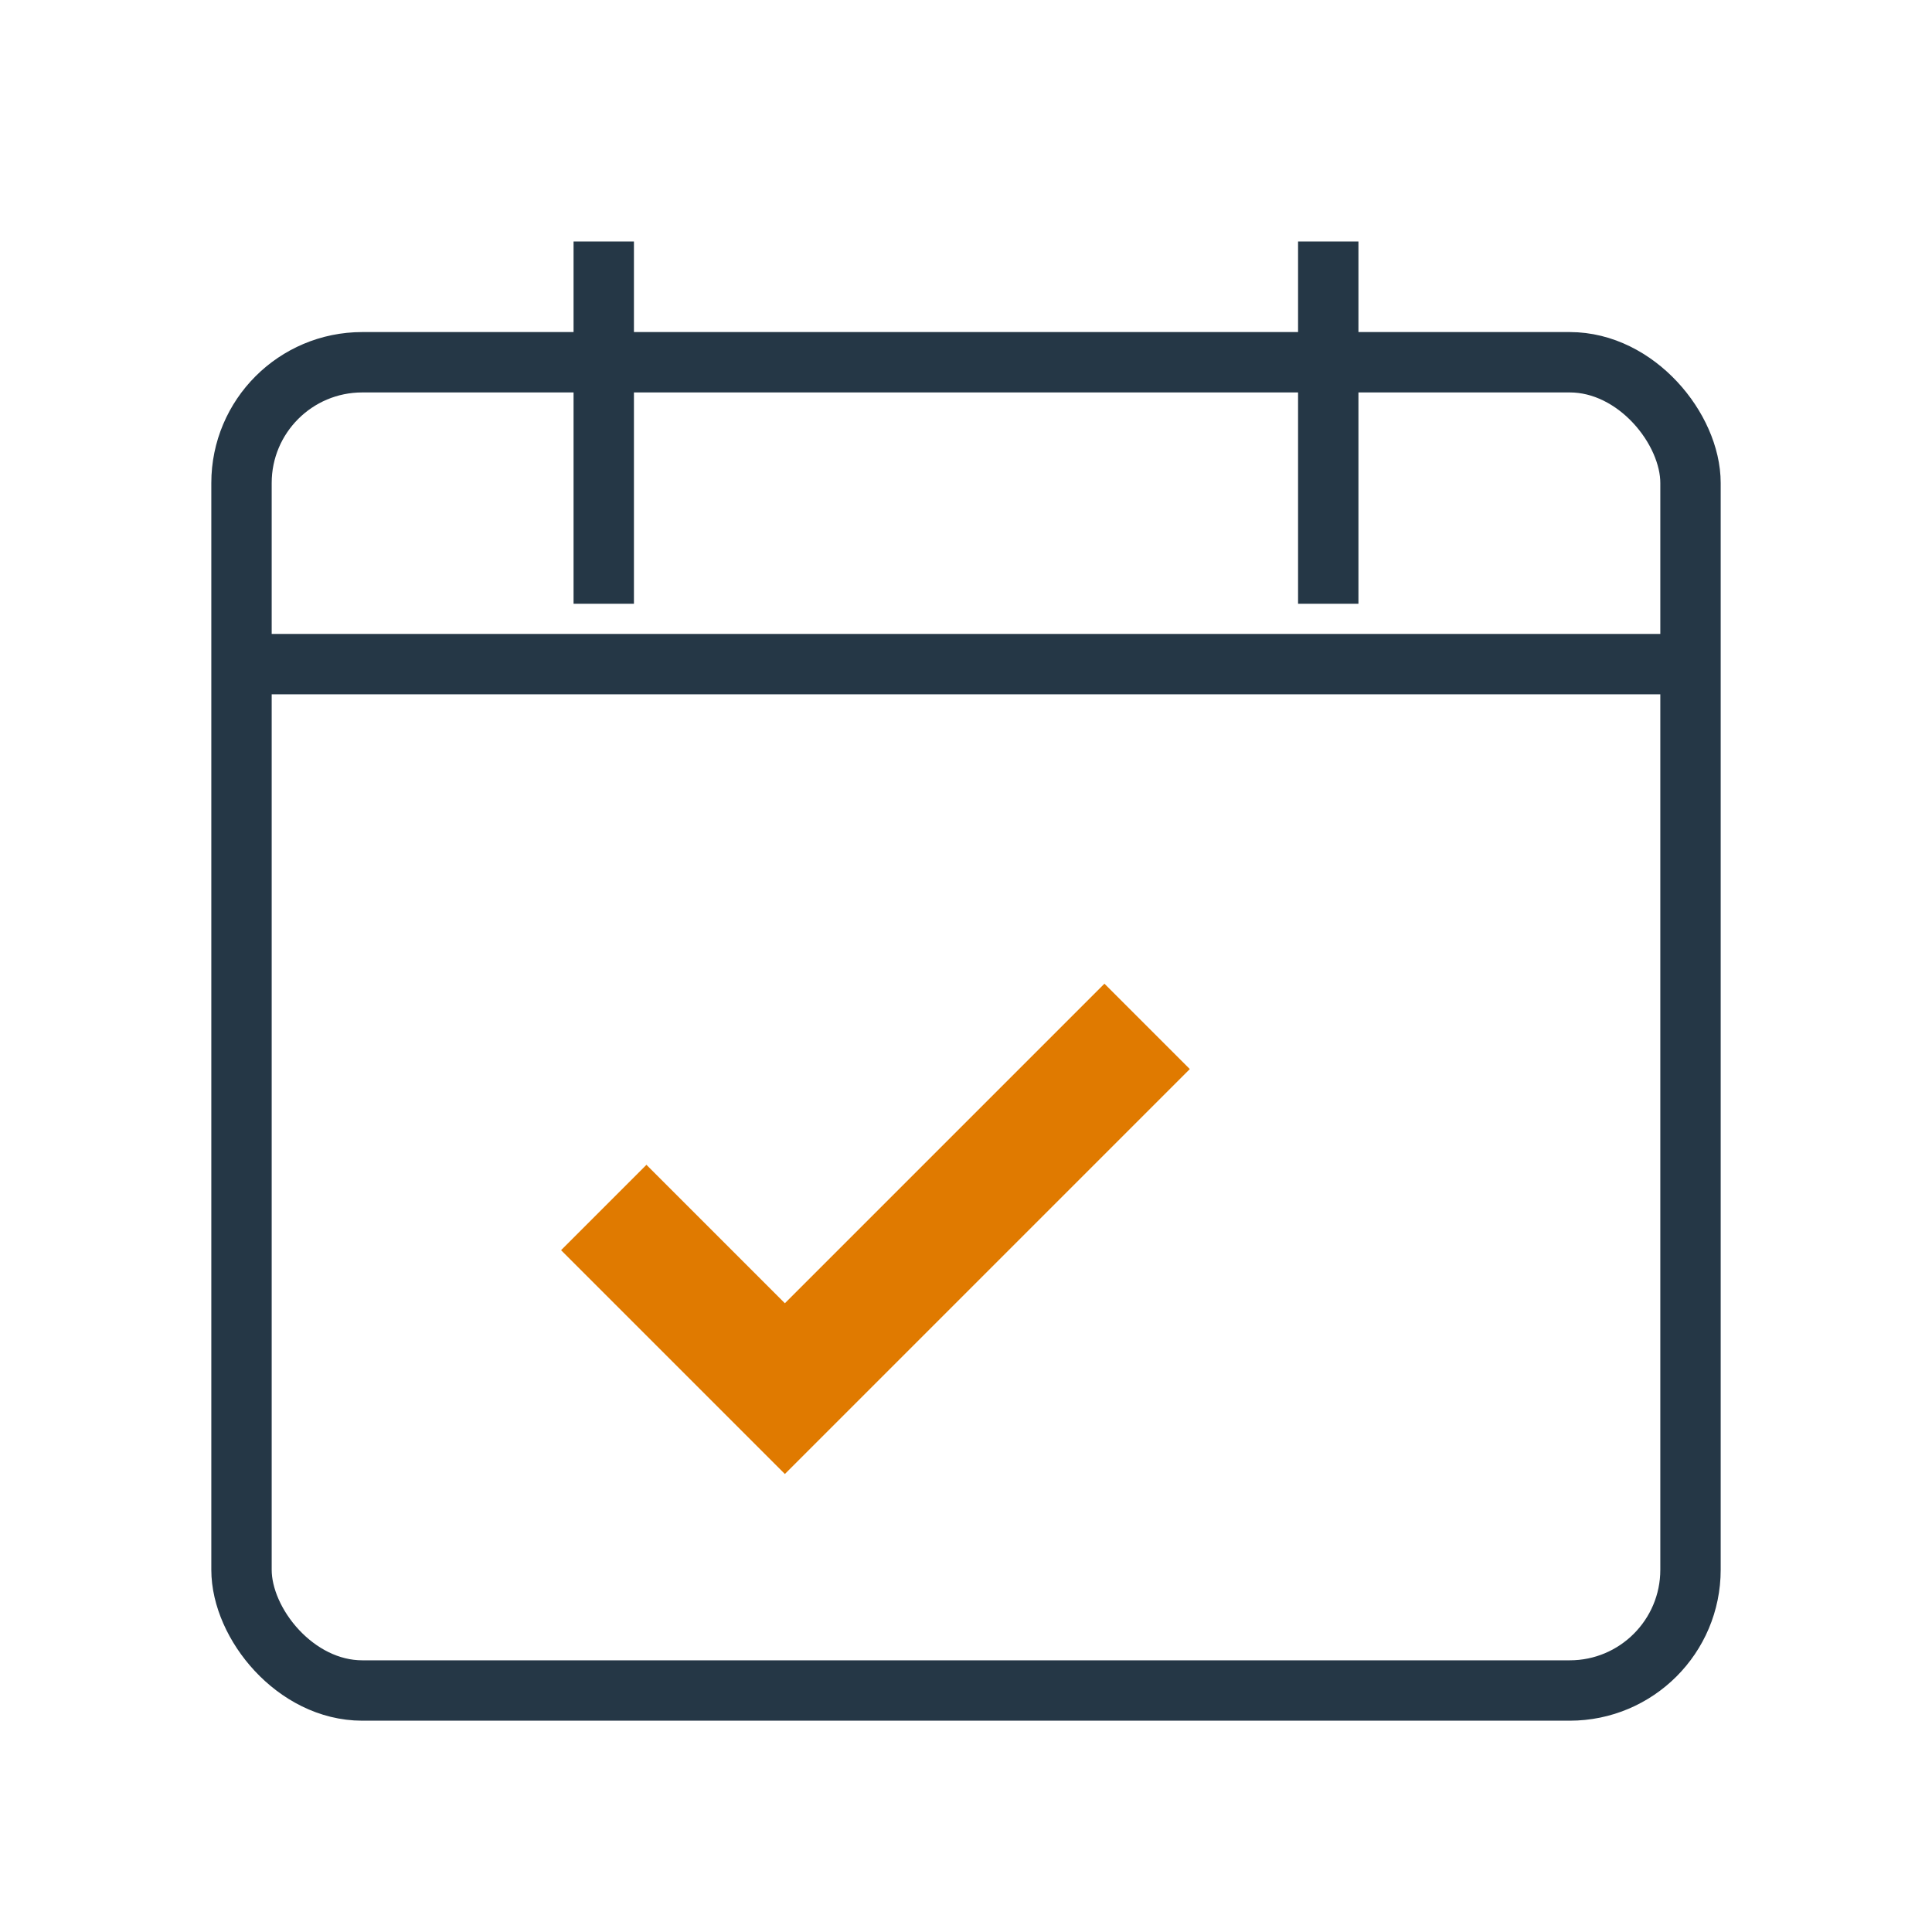 <?xml version="1.0" encoding="UTF-8"?>
<svg xmlns="http://www.w3.org/2000/svg" width="32" height="32" viewBox="0 0 32 32"><rect x="4" y="6" width="24" height="22" rx="2" fill="none" stroke="#253746"/><path d="M10 4v6M22 4v6M4 11h24" stroke="#253746"/><path d="M10 20l3 3 6-6" fill="none" stroke="#E07A00" stroke-width="2"/></svg>